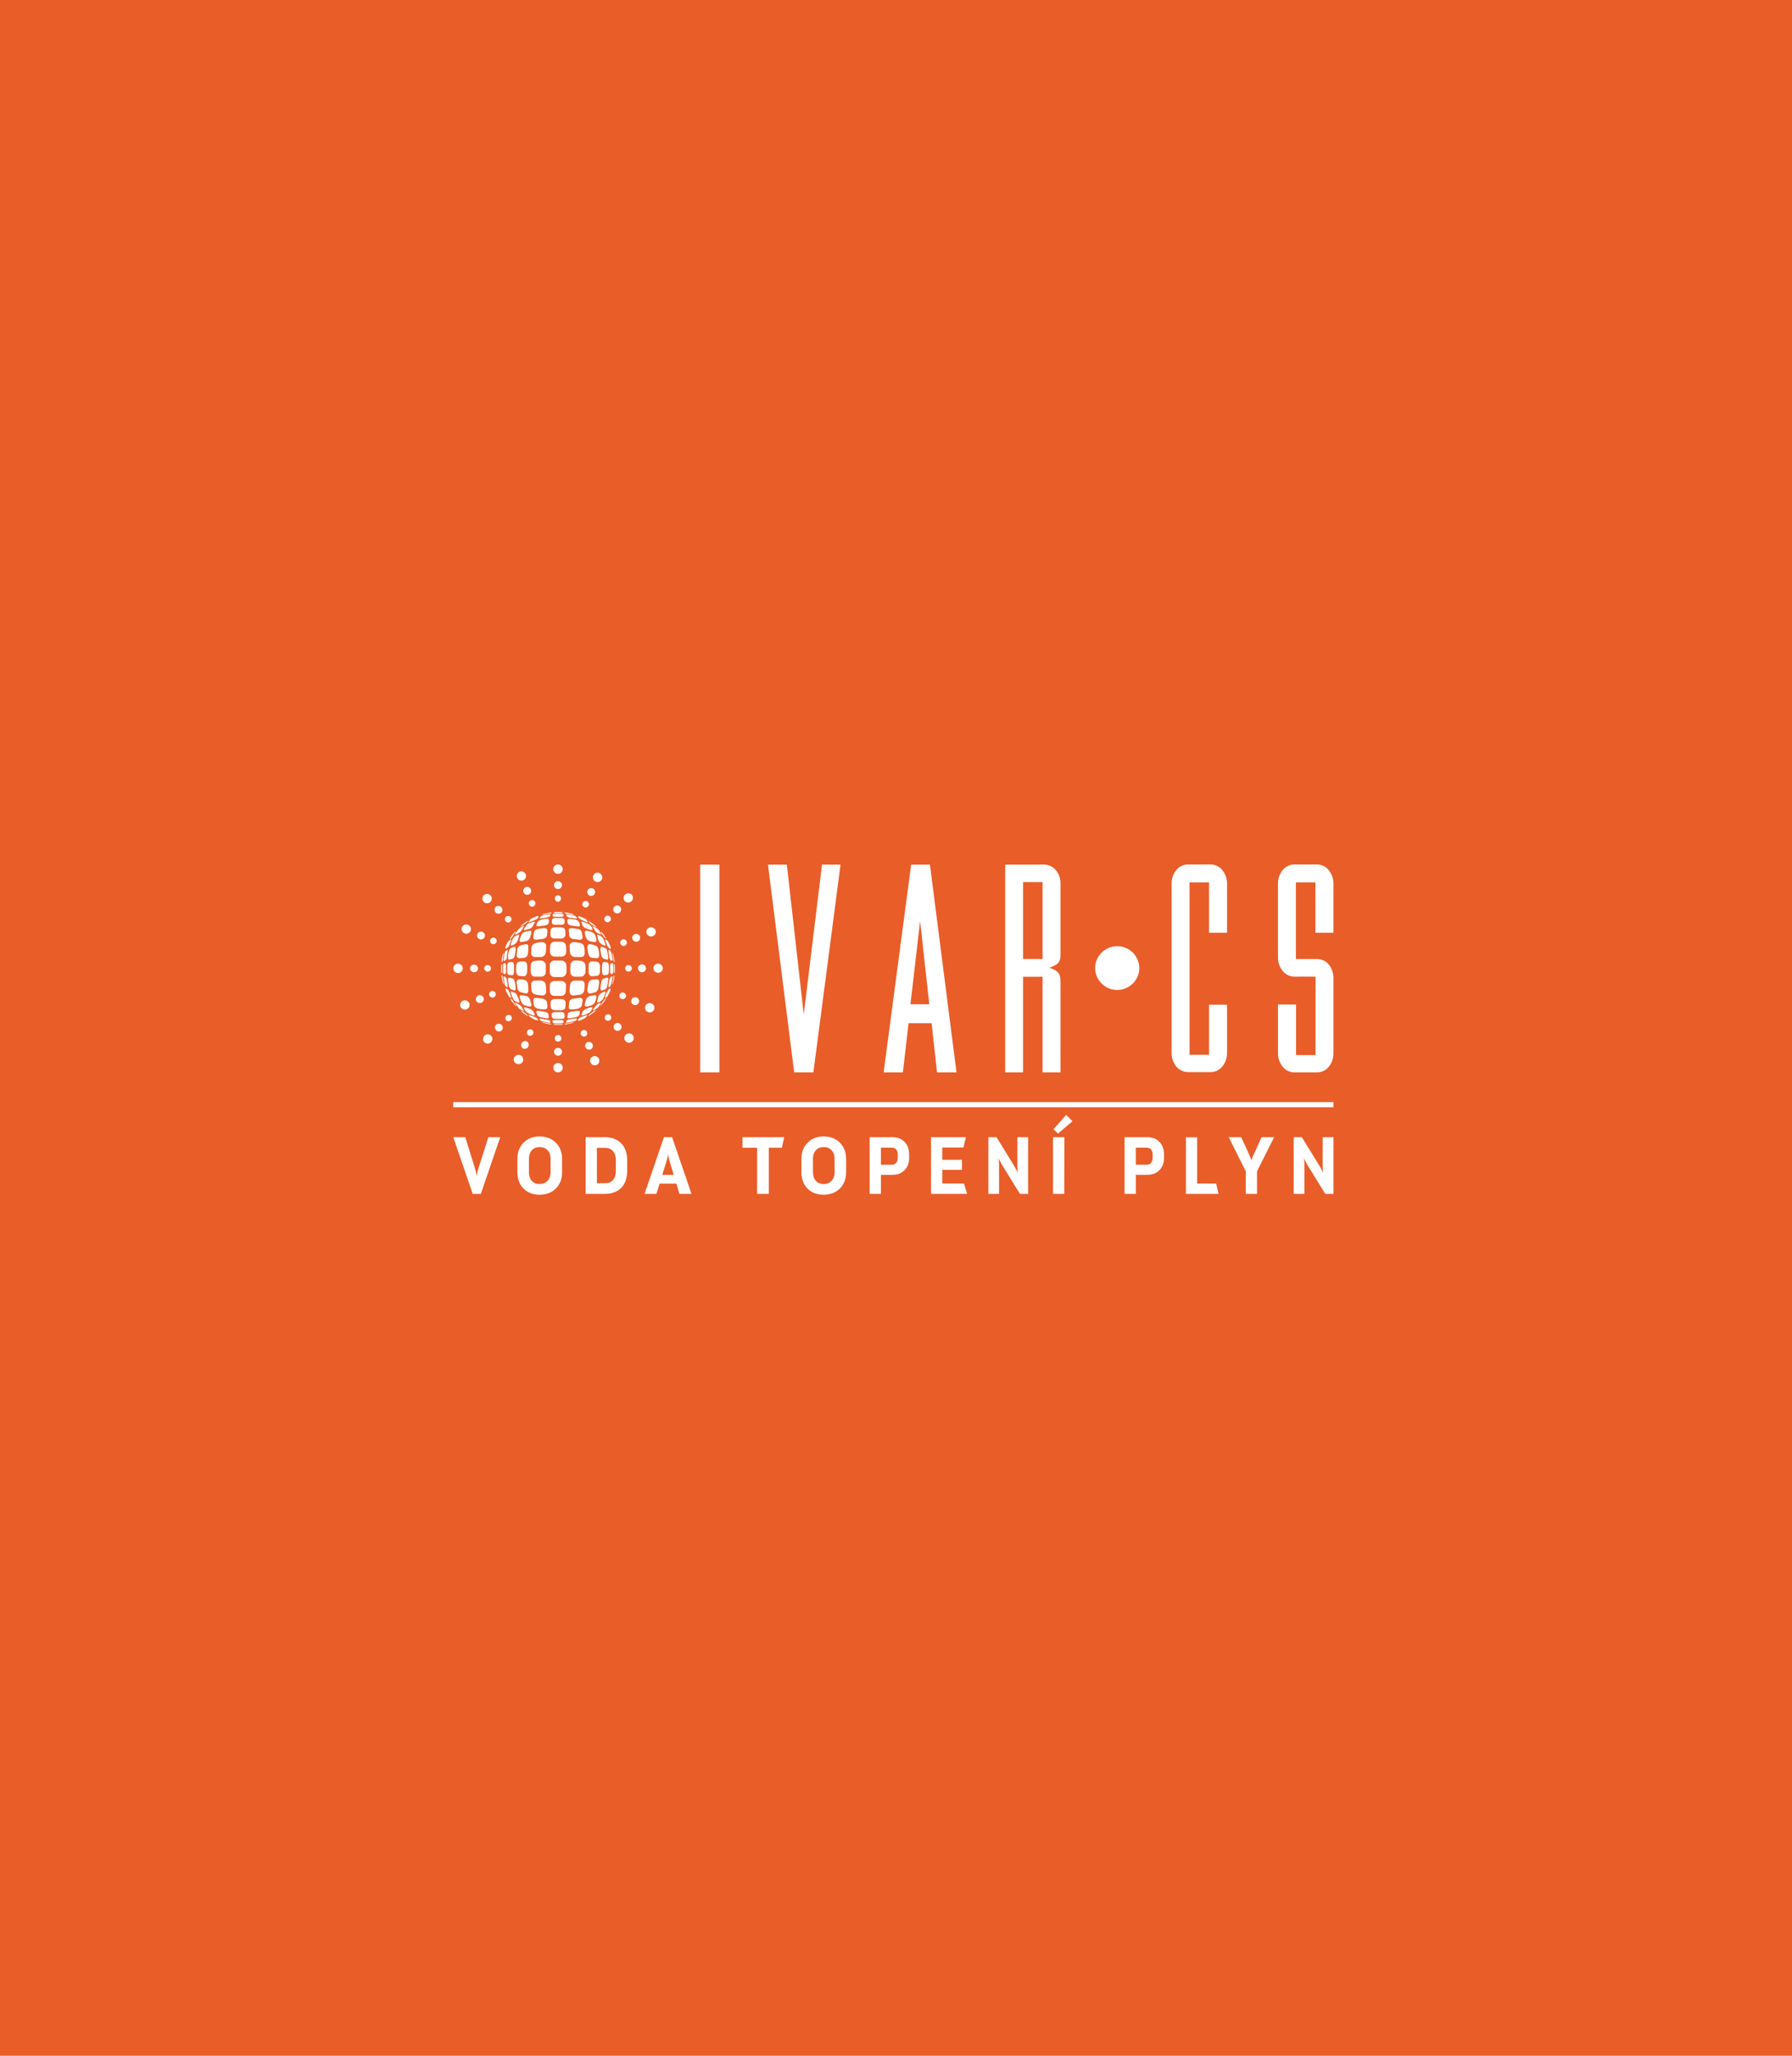 <svg width="340" height="390" viewBox="0 0 340 390" fill="none" xmlns="http://www.w3.org/2000/svg">
<rect width="340" height="390" fill="#E95D29"/>
<g clip-path="url(#clip0_3767_1222)">
<path fill-rule="evenodd" clip-rule="evenodd" d="M102.893 193.973C102.861 193.932 103.19 193.976 103.269 193.992C103.502 194.039 103.73 194.086 104.041 194.135C104.193 194.163 104.417 194.196 104.577 194.278C104.761 194.371 104.444 194.346 104.305 194.318C104.067 194.272 103.814 194.232 103.581 194.186C103.43 194.153 103.275 194.127 103.044 194.049C103.044 194.049 102.947 194.049 102.893 193.973ZM105.035 194.293C105.047 194.248 105.411 194.276 105.497 194.277C105.729 194.283 106.237 194.294 106.347 194.286C106.498 194.279 106.649 194.276 106.8 194.278C106.876 194.281 106.781 194.371 106.755 194.382C106.669 194.42 106.357 194.422 106.281 194.422C105.996 194.422 105.803 194.428 105.574 194.428C105.42 194.428 105.216 194.445 105.064 194.367C105.064 194.367 105.024 194.33 105.035 194.293ZM107.795 194.127C108.036 194.094 108.254 194.037 108.562 193.972C108.703 193.946 108.896 193.932 108.868 193.984C108.868 193.984 108.803 194.025 108.716 194.05C108.309 194.161 107.897 194.25 107.48 194.318C107.405 194.331 107.068 194.382 107.101 194.28C107.132 194.192 107.454 194.171 107.795 194.127ZM98.895 191.813C98.862 191.691 99.085 191.849 99.136 191.876C99.288 191.952 99.226 191.904 99.368 191.999C99.587 192.146 99.748 192.276 99.904 192.426C100.027 192.547 100.052 192.563 100.131 192.634C100.236 192.73 100.129 192.798 100.068 192.753C99.894 192.623 99.74 192.547 99.603 192.445C99.43 192.319 99.262 192.186 99.1 192.047C98.962 191.929 98.922 191.912 98.896 191.812M100.287 192.608C100.157 192.437 100.414 192.559 100.517 192.591C100.744 192.664 100.979 192.753 101.278 192.851C101.44 192.905 101.743 193.061 101.896 193.213C101.972 193.29 102.066 193.414 102.126 193.519C102.179 193.61 101.876 193.549 101.802 193.531C101.567 193.471 101.337 193.414 101.131 193.29C100.94 193.175 100.755 193.051 100.576 192.917C100.44 192.816 100.39 192.743 100.287 192.608ZM102.356 193.366C102.273 193.207 102.648 193.235 102.722 193.249C103.031 193.308 103.346 193.371 103.658 193.442C103.881 193.494 104.294 193.509 104.348 193.67C104.373 193.741 104.425 193.898 104.425 193.973C104.425 194.128 104.045 194.026 103.97 194.011C103.661 193.949 103.433 193.888 103.128 193.811C102.962 193.771 102.651 193.712 102.529 193.593C102.385 193.451 102.406 193.463 102.357 193.367M104.808 193.746C104.768 193.522 105.267 193.522 105.42 193.519C105.758 193.507 106.058 193.516 106.417 193.519C106.493 193.519 106.92 193.522 106.954 193.747C106.963 193.821 106.978 193.851 106.885 193.994C106.793 194.135 106.522 194.135 106.349 194.144C106.048 194.16 105.733 194.148 105.507 194.144C105.337 194.141 104.976 194.144 104.895 193.994C104.816 193.853 104.826 193.851 104.808 193.746ZM107.498 193.64C107.612 193.414 107.954 193.421 108.103 193.386C108.414 193.314 108.721 193.293 109.021 193.252C109.097 193.242 109.405 193.177 109.443 193.308C109.473 193.412 109.479 193.374 109.374 193.509C109.246 193.679 108.89 193.735 108.658 193.803C108.381 193.876 108.098 193.933 107.815 193.973C107.531 194.012 107.359 194.089 107.412 193.924C107.438 193.854 107.45 193.738 107.498 193.64ZM109.865 193.187C110.018 193.035 110.305 192.928 110.536 192.854C110.765 192.777 110.893 192.733 111.196 192.626C111.297 192.591 111.53 192.489 111.426 192.626C111.297 192.798 111.308 192.825 111.244 192.911C111.12 193.082 110.896 193.207 110.65 193.329C110.434 193.435 110.208 193.557 109.979 193.632C109.979 193.632 109.652 193.632 109.633 193.519C109.617 193.413 109.789 193.261 109.865 193.187ZM111.857 192.453C112.023 192.288 112.202 192.136 112.393 191.999C112.592 191.861 112.776 191.772 112.93 191.695C113.082 191.621 113.16 191.621 113.082 191.695C112.955 191.824 112.818 191.942 112.671 192.047C112.368 192.273 112.098 192.484 111.779 192.691C111.715 192.736 111.551 192.768 111.627 192.691C111.704 192.618 111.779 192.531 111.857 192.453ZM96.889 189.638C96.83 189.551 96.763 189.467 96.873 189.506C97.044 189.565 97.009 189.543 97.146 189.646C97.319 189.775 97.403 190.048 97.529 190.253C97.64 190.437 97.747 190.564 97.912 190.783C97.978 190.87 97.956 190.981 97.835 190.861C97.714 190.74 97.639 190.612 97.529 190.482C97.382 190.308 97.276 190.197 97.146 190.025C97.042 189.891 96.985 189.78 96.89 189.639M97.791 190.399C97.707 190.273 97.675 190.113 97.912 190.253C98.058 190.342 98.301 190.469 98.447 190.558C98.684 190.698 98.908 190.861 99.061 191.162C99.137 191.315 99.232 191.433 99.373 191.668C99.462 191.813 99.316 191.792 99.22 191.744C99.003 191.635 98.809 191.59 98.601 191.47C98.416 191.356 98.342 191.098 98.169 190.885C98.034 190.719 97.917 190.585 97.793 190.399M99.444 191.315C99.315 191.075 99.512 191.035 99.673 191.09C99.973 191.187 100.196 191.272 100.517 191.391C100.812 191.502 101.039 191.656 101.206 191.922C101.299 192.074 101.372 192.294 101.436 192.453C101.539 192.709 101.231 192.644 101.131 192.609C100.836 192.501 100.611 192.424 100.364 192.303C100.147 192.197 99.889 192.044 99.751 191.849C99.622 191.664 99.52 191.46 99.444 191.315ZM101.743 191.999C101.671 191.772 102.033 191.748 102.203 191.772C102.582 191.825 102.955 191.889 103.275 191.941C103.579 191.988 103.941 192.082 104.041 192.381C104.096 192.54 104.101 192.762 104.117 192.988C104.134 193.224 103.739 193.201 103.587 193.174C103.274 193.125 102.963 193.06 102.661 192.988C102.439 192.934 102.076 192.825 101.972 192.608C101.882 192.41 101.805 192.207 101.743 191.999ZM104.655 192.453C104.655 192.151 105.019 191.994 105.344 191.999C105.731 192.003 106.114 192.009 106.493 192.009C106.736 192.009 107.081 192.127 107.107 192.453C107.118 192.609 107.131 192.836 107.107 192.988C107.054 193.297 106.645 193.284 106.417 193.289C106.03 193.299 105.731 193.308 105.344 193.289C105.192 193.284 104.831 193.284 104.731 192.988C104.679 192.815 104.654 192.634 104.655 192.453ZM107.719 192.38C107.772 192.07 108.184 191.977 108.484 191.922C108.873 191.854 109.179 191.802 109.556 191.772C109.728 191.76 110.057 191.763 110.018 191.999C109.98 192.223 109.951 192.462 109.865 192.608C109.723 192.844 109.399 192.937 109.174 192.988C108.795 193.073 108.491 193.106 108.18 193.157C108.028 193.183 107.643 193.213 107.643 192.988C107.643 192.76 107.694 192.527 107.719 192.38ZM110.554 191.922C110.707 191.621 111.022 191.486 111.244 191.392C111.56 191.258 111.857 191.163 112.086 191.091C112.318 191.013 112.483 191.092 112.393 191.315C112.33 191.475 112.174 191.703 112.086 191.849C111.945 192.083 111.697 192.207 111.473 192.303C111.16 192.437 110.931 192.519 110.708 192.608C110.548 192.67 110.234 192.679 110.323 192.452C110.387 192.297 110.477 192.074 110.554 191.922ZM112.776 191.162C112.943 190.927 113.127 190.695 113.312 190.558C113.507 190.413 113.703 190.357 113.926 190.253C114.122 190.161 113.987 190.273 113.924 190.434C113.798 190.744 113.368 191.268 113.119 191.389C112.968 191.466 112.827 191.568 112.674 191.64C112.521 191.718 112.408 191.75 112.521 191.567C112.644 191.36 112.653 191.342 112.776 191.162ZM114.232 190.253C114.375 190.018 114.553 189.813 114.704 189.616C114.777 189.52 114.788 189.444 114.943 189.371C115.042 189.328 115.017 189.41 114.984 189.478C114.826 189.791 114.183 190.588 113.926 190.861C113.809 190.985 113.968 190.674 114.036 190.56C114.159 190.353 114.144 190.399 114.232 190.253ZM95.924 187.824C95.877 187.727 95.886 187.466 96.038 187.542C96.133 187.589 96.243 187.66 96.324 187.731C96.511 187.892 96.62 188.126 96.698 188.354C96.773 188.582 96.882 188.883 96.94 189.114C96.959 189.188 97.057 189.438 96.914 189.343C96.798 189.265 96.688 189.179 96.585 189.084C96.438 188.943 96.04 188.058 95.924 187.824ZM96.955 188.506C96.911 188.361 96.833 188.064 97.069 188.126C97.309 188.192 97.463 188.248 97.68 188.354C97.927 188.476 98.12 188.817 98.217 189.04C98.35 189.334 98.437 189.616 98.523 189.874C98.595 190.09 98.515 190.277 98.293 190.179C98.076 190.078 97.884 190.003 97.68 189.874C97.498 189.758 97.348 189.476 97.25 189.248C97.155 189.028 97.024 188.743 96.954 188.505M98.601 189.192C98.556 188.966 98.67 188.773 98.983 188.812C99.287 188.847 99.597 188.885 99.904 188.962C100.209 189.039 100.48 189.351 100.594 189.721C100.684 190.022 100.76 190.321 100.823 190.633C100.871 190.867 100.672 190.994 100.362 190.938C100.075 190.885 99.793 190.809 99.519 190.71C99.199 190.591 99.032 190.312 98.907 190.024C98.797 189.775 98.663 189.499 98.601 189.192ZM111.167 189.721C111.251 189.345 111.554 189.057 111.932 188.963C112.21 188.894 112.492 188.844 112.775 188.812C113.089 188.773 113.225 188.959 113.159 189.192C113.072 189.491 113.024 189.805 112.929 190.025C112.796 190.332 112.549 190.577 112.239 190.709C112.028 190.805 111.715 190.852 111.395 190.938C111.162 191.001 110.905 190.858 110.935 190.632C110.982 190.324 111.098 190.027 111.167 189.721ZM113.543 189.039C113.609 188.808 113.848 188.506 114.155 188.355C114.308 188.277 114.53 188.189 114.691 188.126C114.956 188.028 114.863 188.357 114.819 188.503C114.74 188.762 114.646 189.017 114.538 189.266C114.436 189.502 114.278 189.711 114.078 189.874C113.914 189.998 113.734 190.1 113.543 190.179C113.317 190.265 113.258 190.107 113.312 189.874C113.369 189.63 113.455 189.338 113.543 189.039ZM115.073 188.355C115.178 188.138 115.304 187.899 115.457 187.746C115.532 187.673 115.658 187.533 115.763 187.518C115.846 187.508 115.84 187.759 115.821 187.833C115.771 188.043 115.689 188.245 115.578 188.432C115.454 188.637 115.37 188.83 115.246 189.039C115.191 189.131 114.963 189.266 114.869 189.276C114.75 189.295 114.814 189.096 114.839 189.025C114.926 188.755 114.972 188.569 115.073 188.355ZM95.209 185.394C95.174 185.246 95.076 184.862 95.23 185.015C95.23 185.015 95.268 184.987 95.305 185.088C95.344 185.194 95.387 185.436 95.419 185.601C95.465 185.825 95.527 186.142 95.554 186.37C95.566 186.476 95.666 186.737 95.611 186.686C95.558 186.632 95.497 186.635 95.459 186.533C95.362 186.288 95.276 185.664 95.21 185.394M95.593 185.697C95.581 185.622 95.469 185.188 95.631 185.24C95.704 185.266 95.771 185.287 95.842 185.318C96.077 185.424 96.113 185.777 96.149 185.925C96.22 186.224 96.25 186.53 96.301 186.835C96.315 186.91 96.379 187.367 96.225 187.292C96.117 187.243 96.02 187.175 95.937 187.09C95.785 186.94 95.745 186.682 95.707 186.455C95.668 186.22 95.632 185.925 95.593 185.697ZM96.38 186.003C96.344 185.759 96.382 185.424 96.609 185.469C96.777 185.504 96.987 185.56 97.22 185.623C97.525 185.703 97.64 186.068 97.681 186.305C97.748 186.682 97.809 187.049 97.833 187.367C97.852 187.596 97.828 187.999 97.529 187.898C97.345 187.832 97.166 187.757 96.991 187.672C96.685 187.522 96.594 187.216 96.549 186.978C96.493 186.67 96.421 186.305 96.379 186.003M114.078 186.304C114.118 186.068 114.317 185.732 114.614 185.623C114.788 185.557 114.968 185.505 115.151 185.469C115.453 185.421 115.4 185.833 115.381 186.003C115.342 186.376 115.292 186.679 115.227 186.987C115.18 187.212 115.091 187.549 114.845 187.673C114.647 187.767 114.441 187.842 114.232 187.899C113.952 187.984 113.899 187.595 113.925 187.367C113.959 187.057 114.015 186.682 114.078 186.305M115.61 185.925C115.637 185.757 115.781 185.4 115.917 185.318C115.988 185.268 116.071 185.238 116.158 185.231C116.267 185.234 116.172 185.583 116.159 185.658C116.115 185.896 116.058 186.213 116.006 186.436C115.952 186.67 115.933 186.887 115.806 187.073C115.758 187.145 115.707 187.245 115.61 187.293C115.393 187.399 115.462 186.913 115.473 186.835C115.51 186.525 115.566 186.231 115.61 185.925ZM116.362 185.612C116.391 185.463 116.414 185.2 116.505 185.071C116.619 184.908 116.571 185.265 116.546 185.394C116.52 185.524 116.357 186.688 116.207 186.675C116.147 186.67 116.155 186.605 116.207 186.37C116.262 186.135 116.314 185.845 116.362 185.613M95.076 183.42C95.076 183.268 95.104 183.062 95.152 182.965C95.187 182.896 95.23 182.889 95.23 182.889C95.315 182.955 95.268 183.258 95.268 183.335C95.268 183.639 95.268 183.866 95.277 184.169C95.279 184.245 95.305 184.636 95.23 184.636L95.152 184.558C95.076 184.483 95.076 184.256 95.076 184.103V183.42ZM95.449 183.335C95.449 183.183 95.401 182.828 95.564 182.775C95.637 182.75 95.731 182.707 95.842 182.736C96.007 182.782 95.994 183.116 95.994 183.268V184.255C95.994 184.329 95.993 184.814 95.843 184.786C95.689 184.758 95.608 184.789 95.535 184.709C95.448 184.613 95.45 184.321 95.45 184.169L95.449 183.335ZM96.225 183.268C96.233 183.04 96.292 182.624 96.531 182.585C96.758 182.547 96.914 182.508 97.145 182.508C97.451 182.508 97.515 182.965 97.529 183.192C97.548 183.573 97.555 183.951 97.529 184.329C97.51 184.557 97.448 185.056 97.145 185.016C96.906 184.978 96.758 184.976 96.531 184.937C96.293 184.899 96.233 184.483 96.225 184.256C96.214 183.927 96.214 183.597 96.225 183.268ZM114.232 183.192C114.236 182.965 114.308 182.508 114.614 182.508C114.845 182.508 115.081 182.543 115.227 182.585C115.459 182.651 115.518 183.04 115.533 183.268C115.553 183.577 115.55 183.944 115.533 184.255C115.521 184.483 115.461 184.876 115.227 184.937C115.026 184.986 114.82 185.012 114.614 185.015C114.31 185.019 114.247 184.558 114.232 184.328C114.207 183.94 114.221 183.573 114.232 183.192ZM115.763 183.268C115.763 183.116 115.758 182.779 115.994 182.736C116.069 182.718 116.148 182.718 116.224 182.736C116.385 182.789 116.366 183.192 116.378 183.345C116.394 183.575 116.398 183.861 116.378 184.179C116.366 184.329 116.353 184.629 116.223 184.709C116.121 184.774 116.071 184.786 115.995 184.786C115.764 184.786 115.784 184.321 115.784 184.246C115.784 183.94 115.763 183.573 115.763 183.268ZM116.53 183.345V182.889C116.663 182.832 116.683 183.327 116.683 183.42V184.103C116.683 184.204 116.644 184.784 116.53 184.636C116.53 184.636 116.527 184.256 116.53 184.179C116.54 183.875 116.535 183.648 116.53 183.345ZM95.305 181.446C95.339 181.279 95.363 181.132 95.459 180.99C95.519 180.9 95.535 180.838 95.613 180.762C95.613 180.762 95.562 181.038 95.535 181.142C95.48 181.363 95.465 181.679 95.42 181.901C95.387 182.068 95.403 182.29 95.305 182.433C95.263 182.496 95.229 182.508 95.229 182.508C95.076 182.585 95.18 182.28 95.191 182.128C95.21 181.883 95.261 181.67 95.305 181.445M95.689 181.065C95.727 180.841 95.765 180.609 95.919 180.458C95.995 180.383 96.071 180.307 96.225 180.23C96.379 180.154 96.292 180.535 96.282 180.61C96.24 180.918 96.198 181.197 96.177 181.513C96.163 181.72 96.161 181.991 95.89 182.185C95.809 182.235 95.722 182.273 95.631 182.299C95.469 182.354 95.562 181.9 95.574 181.825C95.612 181.597 95.649 181.303 95.689 181.065ZM96.531 180.534C96.598 180.304 96.685 180.003 96.991 179.852C97.145 179.775 97.365 179.677 97.529 179.624C97.828 179.526 97.854 179.928 97.834 180.155C97.81 180.456 97.746 180.832 97.68 181.218C97.64 181.456 97.524 181.816 97.22 181.901C97.019 181.96 96.814 182.011 96.608 182.054C96.382 182.098 96.39 181.597 96.398 181.445C96.404 181.138 96.45 180.832 96.531 180.534ZM113.924 180.155C113.91 179.927 113.966 179.518 114.232 179.623C114.456 179.712 114.627 179.745 114.845 179.851C115.091 179.973 115.179 180.311 115.227 180.534C115.292 180.835 115.33 181.145 115.381 181.446C115.409 181.613 115.453 182.103 115.151 182.054C114.982 182.026 114.777 181.956 114.614 181.901C114.315 181.804 114.126 181.453 114.078 181.218C114.003 180.867 113.951 180.512 113.924 180.155ZM115.457 180.61C115.446 180.535 115.393 180.124 115.61 180.23C115.707 180.278 115.801 180.326 115.855 180.419C115.945 180.569 115.976 180.779 116.038 181.032C116.094 181.266 116.131 181.587 116.19 181.821C116.207 181.894 116.263 182.262 116.154 182.257C116.073 182.251 115.993 182.233 115.917 182.206C115.755 182.152 115.661 181.757 115.61 181.522C115.547 181.216 115.504 180.918 115.457 180.61ZM116.223 181.142C116.21 181.068 116.163 180.747 116.214 180.752C116.261 180.757 116.29 180.903 116.315 180.975C116.368 181.137 116.409 181.297 116.438 181.445C116.486 181.679 116.519 181.894 116.567 182.128C116.597 182.278 116.657 182.575 116.561 182.523C116.451 182.467 116.384 182.075 116.355 181.893C116.317 181.647 116.255 181.329 116.224 181.142M96.216 178.93C96.298 178.749 96.422 178.589 96.58 178.465C96.688 178.383 96.798 178.309 96.886 178.246C97.039 178.143 96.962 178.392 96.941 178.465C96.869 178.702 96.787 178.937 96.695 179.168C96.608 179.388 96.479 179.616 96.302 179.775C96.222 179.849 96.114 179.887 96.025 179.947C95.882 180.041 95.856 179.711 95.9 179.614C96 179.392 96.118 179.145 96.216 178.929M97.22 178.257C97.306 178.031 97.499 177.766 97.681 177.649C97.871 177.523 98.076 177.421 98.293 177.346C98.554 177.256 98.543 177.428 98.496 177.573C98.386 177.895 98.311 178.178 98.216 178.409C98.097 178.698 97.891 178.973 97.681 179.092C97.479 179.206 97.297 179.319 97.069 179.396C96.839 179.471 96.927 179.087 96.954 179.016C97.061 178.709 97.135 178.484 97.22 178.257ZM98.906 177.422C99.001 177.201 99.205 176.894 99.512 176.814C99.835 176.73 100.134 176.619 100.363 176.586C100.676 176.542 100.881 176.583 100.823 176.89C100.764 177.194 100.679 177.497 100.593 177.802C100.507 178.102 100.235 178.44 99.903 178.524C99.605 178.596 99.291 178.665 98.983 178.712C98.671 178.76 98.569 178.558 98.601 178.333C98.645 178.023 98.771 177.734 98.906 177.422ZM110.936 176.89C110.898 176.589 111.155 176.553 111.396 176.586C111.7 176.629 112.006 176.718 112.239 176.814C112.531 176.935 112.819 177.171 112.93 177.422C113.053 177.709 113.107 178.024 113.159 178.257C113.226 178.558 113.088 178.759 112.775 178.713C112.469 178.667 112.23 178.634 111.932 178.561C111.53 178.462 111.279 178.093 111.167 177.802C111.053 177.508 110.976 177.202 110.936 176.89ZM113.312 177.574C113.271 177.409 113.284 177.245 113.543 177.346C113.689 177.403 113.909 177.515 114.078 177.649C114.294 177.82 114.429 178.042 114.538 178.257C114.661 178.501 114.733 178.721 114.828 179.016C114.863 179.119 114.916 179.486 114.691 179.396C114.499 179.318 114.314 179.223 114.139 179.112C113.871 178.928 113.628 178.709 113.542 178.409C113.46 178.132 113.383 177.854 113.312 177.574ZM114.859 178.478C114.839 178.404 114.716 178.202 114.894 178.256C115.059 178.305 115.182 178.357 115.252 178.44C115.459 178.685 115.715 179.343 115.863 179.661C115.887 179.713 115.915 180.037 115.764 180.003C115.658 179.98 115.525 179.858 115.457 179.775C115.313 179.589 115.198 179.383 115.117 179.162C115.005 178.861 114.928 178.718 114.859 178.478ZM97.121 177.468C97.218 177.327 97.397 177.114 97.521 176.95C97.574 176.876 97.641 176.826 97.708 176.75C97.822 176.624 97.841 176.796 97.764 176.872C97.61 177.024 97.641 177.085 97.53 177.269C97.403 177.475 97.273 177.629 97.146 177.802C97.021 177.97 96.995 178.062 96.824 178.128C96.772 178.147 96.698 178.106 96.716 178.074C96.735 178.041 96.761 177.99 96.782 177.958C96.915 177.759 97.025 177.605 97.121 177.467M98.142 176.586C98.314 176.372 98.46 176.198 98.63 176.064C98.846 175.893 98.983 175.827 99.137 175.751C99.292 175.675 99.442 175.674 99.368 175.826C99.289 175.988 99.15 176.213 99.061 176.358C98.919 176.593 98.694 176.844 98.447 176.966C98.231 177.073 98.097 177.159 97.912 177.269C97.704 177.392 97.723 177.185 97.757 177.117C97.881 176.873 98.006 176.753 98.142 176.586ZM99.778 175.694C99.923 175.486 100.167 175.207 100.316 175.163C100.501 175.107 100.973 174.957 101.13 174.915C101.234 174.888 101.597 174.747 101.475 174.991C101.367 175.206 101.279 175.367 101.149 175.589C100.991 175.861 100.866 176.078 100.556 176.168C100.252 176.258 99.973 176.335 99.674 176.435C99.513 176.489 99.314 176.448 99.444 176.206C99.562 175.99 99.674 175.846 99.778 175.694ZM102.011 174.907C102.137 174.702 102.458 174.545 102.691 174.48C102.993 174.393 103.317 174.35 103.62 174.3C103.77 174.273 104.166 174.287 104.157 174.526C104.147 174.741 104.145 174.904 104.079 175.133C103.993 175.434 103.617 175.553 103.313 175.589C103 175.63 102.616 175.693 102.241 175.742C102.07 175.766 101.681 175.735 101.781 175.438C101.836 175.276 101.919 175.055 102.011 174.907ZM104.769 174.45C104.846 174.222 105.177 174.151 105.328 174.151H106.401C106.631 174.151 107.065 174.223 107.106 174.46C107.144 174.686 107.13 174.915 107.12 175.067C107.101 175.366 106.737 175.448 106.507 175.448H105.359C105.128 175.448 104.706 175.362 104.706 175.058C104.706 174.907 104.692 174.679 104.768 174.45M107.642 174.537C107.642 174.308 108.026 174.289 108.179 174.308C108.489 174.35 108.795 174.397 109.173 174.46C109.412 174.499 109.707 174.691 109.864 174.915C109.962 175.056 109.992 175.298 110.017 175.448C110.07 175.757 109.797 175.785 109.556 175.751C109.178 175.698 108.872 175.642 108.484 175.6C108.18 175.566 107.79 175.449 107.719 175.143C107.667 174.945 107.641 174.742 107.642 174.537ZM110.323 174.991C110.247 174.765 110.547 174.853 110.707 174.915C110.93 175.005 111.226 175.081 111.443 175.189C111.69 175.311 111.936 175.443 112.085 175.6C112.237 175.758 112.317 175.979 112.393 176.206C112.469 176.435 112.317 176.511 112.085 176.435C111.856 176.359 111.537 176.237 111.243 176.132C111.015 176.049 110.688 175.912 110.552 175.6C110.466 175.4 110.39 175.197 110.323 174.991ZM112.469 175.827C112.339 175.656 112.469 175.675 112.622 175.751C112.775 175.826 112.989 175.92 113.159 176.055C113.374 176.226 113.552 176.352 113.694 176.586C113.784 176.733 113.893 176.904 114.001 177.117C114.05 177.213 114.081 177.338 113.925 177.269C113.683 177.164 113.528 177.073 113.311 176.966C113.064 176.844 112.916 176.593 112.775 176.358C112.688 176.213 112.571 175.963 112.469 175.827ZM114.056 176.963C114.007 176.869 113.953 176.639 114.071 176.762C114.158 176.853 114.159 176.844 114.263 176.982C114.358 177.11 114.538 177.336 114.64 177.473C114.77 177.644 114.851 177.775 114.972 177.954C115.015 178.015 114.989 178.117 114.906 178.045C114.667 177.836 114.426 177.516 114.232 177.269C114.148 177.164 114.13 177.104 114.056 176.963ZM99.06 175.448C99.276 175.277 99.786 174.844 100.047 174.745C100.117 174.718 100.363 174.612 100.209 174.764L99.903 175.067C99.75 175.22 99.565 175.321 99.368 175.448C98.957 175.706 98.307 176.045 99.06 175.448ZM100.669 174.364C100.806 174.263 101.073 174.161 101.225 174.081C101.449 173.962 101.707 173.865 101.943 173.768C102.041 173.726 102.235 173.841 102.163 173.993C102.105 174.108 102.027 174.212 101.933 174.3C101.783 174.453 101.435 174.536 101.281 174.612C100.976 174.763 100.732 174.808 100.516 174.915C100.418 174.964 100.156 175.088 100.286 174.915C100.389 174.78 100.495 174.493 100.669 174.364ZM102.622 173.843C102.717 173.726 103.009 173.657 103.159 173.627C103.47 173.561 103.71 173.503 104.002 173.464C104.078 173.453 104.462 173.387 104.462 173.539C104.459 173.621 104.432 173.7 104.385 173.768C104.255 173.97 103.92 174.028 103.695 174.071C103.395 174.127 103.099 174.175 102.777 174.223C102.7 174.234 102.298 174.289 102.394 174.148C102.452 174.057 102.556 173.928 102.622 173.843ZM104.883 173.474C104.937 173.312 105.344 173.341 105.496 173.341H106.339C106.492 173.341 106.781 173.332 106.875 173.474C106.936 173.563 106.953 173.7 106.953 173.776C106.953 173.929 106.492 173.927 106.416 173.929C106.04 173.936 105.733 173.936 105.419 173.929C105.266 173.925 104.831 173.911 104.845 173.768C104.853 173.662 104.86 173.545 104.883 173.474ZM107.411 173.549C107.358 173.389 107.79 173.503 107.79 173.503C108.096 173.549 108.395 173.615 108.633 173.656C108.859 173.694 109.098 173.702 109.25 173.852C109.327 173.929 109.421 174.068 109.482 174.157C109.576 174.298 109.097 174.243 109.02 174.232C108.711 174.192 108.413 174.132 108.102 174.081C107.95 174.056 107.596 173.992 107.489 173.776C107.441 173.68 107.437 173.622 107.411 173.55M109.633 174.006C109.514 173.883 109.978 173.822 110.046 173.855C110.38 174.014 111.001 174.241 111.248 174.45C111.377 174.561 111.385 174.699 111.469 174.886C111.539 175.04 111.324 174.935 111.224 174.896C110.929 174.78 110.8 174.734 110.553 174.612C110.336 174.506 110.107 174.396 109.976 174.289C109.828 174.167 109.754 174.126 109.633 174.006ZM111.604 174.79C111.5 174.665 111.631 174.739 111.703 174.765C111.865 174.817 112.092 174.976 112.228 175.078L112.713 175.437C112.851 175.539 112.961 175.631 113.082 175.751C113.202 175.871 113.098 175.883 113.006 175.826C112.768 175.682 112.615 175.598 112.43 175.488C112.221 175.365 112.003 175.224 111.856 175.067C111.734 174.937 111.715 174.919 111.604 174.79ZM103.082 173.389C103.489 173.302 103.898 173.22 104.306 173.142C104.567 173.102 104.706 173.065 104.635 173.212C104.589 173.308 104.248 173.307 104.078 173.328C103.774 173.363 103.53 173.431 103.295 173.483C103.216 173.499 102.971 173.568 102.93 173.539C102.858 173.49 103.015 173.412 103.081 173.387M105.036 173.093C105.188 173.019 105.406 173.027 105.573 173.017C105.798 173.006 106.04 173.01 106.263 173.017C106.371 173.021 106.645 173.017 106.723 173.093L106.799 173.17C106.799 173.245 106.339 173.236 106.339 173.236H105.496C105.42 173.236 105.081 173.269 105.036 173.17C105.034 173.163 105.023 173.099 105.036 173.093ZM107.105 173.17C106.984 173.05 107.422 173.129 107.498 173.129C107.539 173.129 108.681 173.375 108.715 173.398C108.805 173.456 108.814 173.495 108.867 173.549C108.923 173.602 108.642 173.554 108.567 173.539C108.257 173.477 108.019 173.442 107.794 173.398C107.626 173.364 107.304 173.365 107.181 173.245L107.105 173.17ZM101.322 176.837C101.408 176.457 101.785 176.261 102.09 176.228C102.478 176.185 102.859 176.113 103.164 176.075C103.479 176.036 103.855 176.151 103.855 176.531C103.855 176.836 103.812 177.143 103.778 177.443C103.735 177.829 103.316 178.091 102.933 178.129C102.545 178.168 102.171 178.234 101.706 178.279C101.633 178.287 101.56 178.278 101.491 178.254C101.423 178.23 101.36 178.191 101.309 178.14C101.258 178.089 101.218 178.027 101.194 177.959C101.17 177.891 101.161 177.819 101.169 177.747C101.206 177.446 101.253 177.142 101.322 176.835M104.469 176.455C104.512 176.07 104.93 175.923 105.237 175.923H106.464C106.771 175.923 107.188 176.07 107.231 176.455C107.265 176.758 107.271 177.064 107.271 177.368C107.271 177.824 106.81 178.053 106.504 178.053H105.198C104.816 178.053 104.432 177.824 104.432 177.368C104.432 177.064 104.435 176.757 104.469 176.455ZM107.923 176.455C107.888 176.144 108.222 176.041 108.537 176.075C108.919 176.118 109.297 176.188 109.612 176.228C109.915 176.265 110.295 176.457 110.38 176.836C110.447 177.142 110.494 177.445 110.532 177.748L110.535 177.804C110.534 177.871 110.52 177.938 110.492 178C110.463 178.061 110.423 178.117 110.372 178.162C110.321 178.207 110.261 178.241 110.196 178.261C110.131 178.282 110.062 178.289 109.994 178.281C109.607 178.239 109.157 178.168 108.767 178.129C108.385 178.091 108.042 177.822 108 177.444C107.965 177.133 107.967 176.835 107.923 176.455ZM111.453 179.726C111.453 179.423 111.609 179.033 111.991 179.118C112.301 179.186 112.589 179.226 112.912 179.347C113.208 179.456 113.456 179.724 113.527 180.031C113.611 180.408 113.678 180.791 113.678 181.17C113.678 181.398 113.602 181.779 113.218 181.779C112.911 181.779 112.603 181.737 112.298 181.704C111.909 181.661 111.681 181.236 111.607 180.867C111.531 180.486 111.453 180.105 111.453 179.726ZM108.077 179.423C108.077 179.041 108.461 178.738 108.845 178.738C109.227 178.738 109.682 178.851 110.073 178.889C110.454 178.926 110.763 179.27 110.839 179.65C110.915 180.031 110.904 180.4 110.915 180.866C110.928 181.254 110.686 181.552 110.302 181.552C109.842 181.552 109.38 181.585 108.997 181.552C108.532 181.508 108.19 181.092 108.154 180.715C108.106 180.286 108.079 179.854 108.077 179.423ZM104.393 179.423C104.435 178.967 104.777 178.662 105.161 178.662H106.541C106.925 178.662 107.344 178.961 107.386 179.423C107.422 179.802 107.426 180.258 107.426 180.638C107.423 180.858 107.332 181.069 107.175 181.225C107.017 181.382 106.805 181.471 106.582 181.475H105.202C104.979 181.471 104.766 181.382 104.608 181.226C104.45 181.069 104.36 180.859 104.356 180.638C104.356 180.258 104.356 179.807 104.393 179.423ZM100.862 179.65C100.902 179.265 101.265 178.985 101.707 178.889C102.09 178.807 102.475 178.738 102.858 178.738C103.319 178.738 103.626 179.041 103.626 179.423C103.626 179.879 103.592 180.253 103.55 180.715C103.514 181.093 103.17 181.508 102.704 181.552C102.322 181.585 101.853 181.568 101.477 181.552C101.094 181.536 100.787 181.247 100.787 180.866C100.787 180.411 100.825 180.029 100.863 179.649M98.176 180.031C98.23 179.721 98.483 179.423 98.791 179.347C99.098 179.27 99.404 179.184 99.789 179.118C100.136 179.057 100.251 179.412 100.249 179.726C100.241 180.107 100.215 180.487 100.171 180.866C100.133 181.252 99.871 181.661 99.481 181.703C99.177 181.737 98.791 181.778 98.483 181.778C98.176 181.778 98.003 181.398 98.023 181.17C98.056 180.785 98.111 180.408 98.176 180.031ZM97.946 183.224C97.98 182.924 98.102 182.505 98.483 182.464C98.798 182.428 99.098 182.388 99.405 182.388C99.789 182.388 100.002 182.76 100.019 183.148C100.037 183.604 100.047 183.986 100.019 184.44C99.994 184.823 99.789 185.201 99.405 185.201C99.098 185.201 98.798 185.16 98.484 185.125C98.102 185.082 97.981 184.668 97.946 184.365C97.903 183.986 97.903 183.603 97.946 183.224ZM100.708 183.149C100.75 182.693 101.02 182.357 101.399 182.312C101.86 182.257 102.322 182.2 102.704 182.235C103.169 182.278 103.549 182.691 103.549 183.072C103.549 183.529 103.568 184.059 103.549 184.516C103.533 184.896 103.165 185.277 102.705 185.277H101.4C101.016 185.277 100.747 184.896 100.709 184.44C100.673 184.01 100.673 183.578 100.709 183.148M104.317 183.073C104.317 182.615 104.7 182.235 105.161 182.235H106.541C107.002 182.235 107.424 182.609 107.461 183.072C107.501 183.554 107.501 184.037 107.461 184.516C107.437 184.743 107.33 184.953 107.16 185.107C106.991 185.261 106.771 185.348 106.541 185.353H105.16C104.938 185.349 104.725 185.26 104.568 185.104C104.41 184.948 104.32 184.737 104.316 184.516V183.073H104.317ZM108.23 183.073C108.266 182.693 108.532 182.274 108.997 182.235C109.457 182.198 109.849 182.235 110.302 182.311C110.505 182.348 110.69 182.45 110.829 182.601C110.968 182.752 111.053 182.945 111.071 183.148C111.104 183.527 111.112 183.986 111.071 184.44C111.035 184.829 110.686 185.277 110.302 185.277C109.842 185.277 109.463 185.315 108.997 185.277C108.539 185.239 108.265 184.896 108.231 184.516C108.187 184.036 108.187 183.553 108.231 183.073M111.685 183.148C111.685 182.767 111.913 182.388 112.298 182.388C112.605 182.388 112.981 182.425 113.295 182.464C113.601 182.501 113.833 182.921 113.833 183.224V184.365C113.833 184.67 113.601 185.087 113.295 185.125C112.963 185.168 112.631 185.194 112.298 185.201C111.913 185.201 111.684 184.822 111.684 184.439L111.685 183.148ZM111.607 186.646C111.636 186.344 111.915 185.969 112.298 185.887C112.607 185.819 112.911 185.809 113.218 185.809C113.601 185.809 113.712 186.116 113.679 186.418C113.636 186.803 113.594 187.176 113.527 187.482C113.44 187.862 113.218 188.168 112.911 188.242C112.605 188.319 112.305 188.437 111.99 188.47C111.61 188.513 111.453 188.168 111.453 187.862C111.453 187.482 111.56 187.107 111.607 186.646ZM108.153 186.874C108.17 186.657 108.264 186.454 108.419 186.301C108.573 186.148 108.778 186.055 108.997 186.039C109.38 186.003 109.841 186.039 110.302 186.039C110.686 186.039 110.911 186.334 110.915 186.723C110.928 187.13 110.902 187.537 110.839 187.939C110.763 188.323 110.46 188.624 110.073 188.697C109.688 188.775 109.234 188.814 108.845 188.852C108.462 188.889 108.077 188.547 108.077 188.168C108.077 187.712 108.109 187.321 108.153 186.874ZM104.317 186.875C104.317 186.495 104.7 186.113 105.161 186.113H106.541C107.002 186.113 107.386 186.495 107.386 186.875C107.386 187.331 107.372 187.788 107.337 188.168C107.296 188.627 106.877 188.927 106.494 188.927H105.112C104.729 188.927 104.385 188.623 104.344 188.168C104.308 187.782 104.316 187.332 104.316 186.875M100.786 186.723C100.786 186.34 101.094 186.039 101.477 186.039C101.86 186.039 102.322 186.003 102.704 186.039C103.169 186.079 103.511 186.421 103.549 186.875C103.587 187.334 103.625 187.712 103.625 188.168V188.175C103.624 188.271 103.603 188.365 103.563 188.453C103.523 188.54 103.465 188.618 103.393 188.682C103.321 188.745 103.236 188.794 103.144 188.823C103.052 188.852 102.955 188.862 102.858 188.852C102.472 188.819 102.088 188.767 101.707 188.698C101.249 188.616 100.902 188.325 100.862 187.939C100.817 187.535 100.792 187.129 100.786 186.723ZM98.022 186.418C97.99 186.117 98.176 185.809 98.483 185.809C98.791 185.809 99.172 185.819 99.481 185.887C99.659 185.932 99.819 186.028 99.942 186.163C100.064 186.298 100.144 186.466 100.171 186.645C100.218 187.099 100.235 187.482 100.249 187.862C100.26 188.174 100.093 188.509 99.789 188.47C99.474 188.432 99.103 188.301 98.868 188.243C98.488 188.15 98.243 187.868 98.177 187.482C98.115 187.129 98.064 186.774 98.022 186.418ZM101.169 189.84C101.126 189.455 101.403 189.271 101.784 189.306C102.173 189.345 102.549 189.391 102.935 189.46C103.317 189.528 103.736 189.758 103.779 190.143C103.812 190.447 103.856 190.754 103.856 191.055C103.856 191.437 103.472 191.513 103.165 191.513C102.858 191.513 102.472 191.445 102.091 191.363C101.781 191.295 101.4 191.057 101.322 190.754C101.251 190.453 101.199 190.148 101.169 189.84ZM104.47 190.143C104.47 189.764 104.853 189.536 105.238 189.536H106.541C106.848 189.536 107.31 189.764 107.31 190.143C107.31 190.448 107.311 190.831 107.274 191.134C107.234 191.445 106.812 191.664 106.506 191.664H105.278C104.971 191.664 104.549 191.445 104.509 191.134C104.477 190.805 104.464 190.474 104.47 190.143ZM107.999 190.143C108.041 189.767 108.385 189.496 108.768 189.46C109.157 189.423 109.606 189.351 109.995 189.306C110.3 189.274 110.576 189.455 110.532 189.84C110.502 190.148 110.452 190.453 110.38 190.754C110.302 191.055 109.919 191.285 109.612 191.363C109.261 191.455 108.9 191.505 108.537 191.513C108.231 191.513 107.88 191.443 107.923 191.057C107.957 190.754 107.965 190.453 108 190.143M124.376 176.468C124.423 176.603 124.437 176.746 124.418 176.887C124.398 177.028 124.344 177.163 124.262 177.279C124.179 177.396 124.07 177.491 123.943 177.558C123.816 177.624 123.675 177.66 123.531 177.662C123.355 177.661 123.183 177.61 123.036 177.513C122.889 177.416 122.774 177.279 122.705 177.118C122.621 176.898 122.628 176.655 122.722 176.44C122.817 176.225 122.993 176.055 123.213 175.966C123.434 175.883 123.68 175.888 123.898 175.982C124.115 176.076 124.287 176.251 124.376 176.468ZM121.406 177.625C121.452 177.739 121.47 177.862 121.457 177.984C121.444 178.106 121.401 178.224 121.332 178.326C121.263 178.428 121.17 178.511 121.061 178.57C120.952 178.628 120.83 178.659 120.707 178.66C120.506 178.659 120.315 178.579 120.173 178.439C120.032 178.299 119.952 178.109 119.95 177.911C119.953 177.739 120.015 177.572 120.126 177.44C120.238 177.308 120.391 177.217 120.562 177.184C120.732 177.15 120.909 177.176 121.063 177.256C121.217 177.336 121.337 177.467 121.406 177.625ZM118.895 178.596C118.954 178.751 118.95 178.922 118.883 179.073C118.816 179.224 118.693 179.344 118.538 179.406C118.382 179.464 118.21 179.459 118.057 179.393C117.904 179.327 117.784 179.204 117.721 179.051C117.662 178.897 117.666 178.726 117.733 178.574C117.8 178.423 117.923 178.303 118.077 178.241C118.4 178.119 118.768 178.278 118.895 178.596ZM119.844 169.72C120.001 169.885 120.088 170.104 120.088 170.331C120.088 170.503 120.038 170.672 119.943 170.817C119.848 170.961 119.712 171.075 119.553 171.145C119.394 171.215 119.218 171.237 119.046 171.21C118.874 171.182 118.715 171.105 118.586 170.989C118.418 170.822 118.323 170.597 118.321 170.362C118.319 170.126 118.411 169.9 118.575 169.73C118.744 169.565 118.97 169.471 119.207 169.469C119.444 169.467 119.673 169.557 119.844 169.72ZM117.609 171.977C117.683 172.042 117.744 172.122 117.787 172.21C117.83 172.299 117.855 172.395 117.86 172.493C117.865 172.592 117.851 172.69 117.818 172.783C117.786 172.876 117.735 172.961 117.668 173.034C117.602 173.108 117.522 173.167 117.432 173.21C117.343 173.253 117.246 173.277 117.147 173.283C117.048 173.288 116.948 173.274 116.855 173.241C116.761 173.209 116.675 173.158 116.601 173.093C116.451 172.96 116.361 172.774 116.35 172.576C116.339 172.378 116.408 172.183 116.542 172.035C116.675 171.887 116.863 171.798 117.063 171.787C117.263 171.776 117.46 171.844 117.609 171.977ZM115.715 173.877C115.807 173.963 115.871 174.074 115.899 174.196C115.926 174.318 115.917 174.445 115.871 174.562C115.825 174.679 115.745 174.779 115.641 174.85C115.537 174.921 115.414 174.96 115.288 174.961C115.121 174.96 114.962 174.894 114.844 174.777C114.727 174.66 114.66 174.503 114.659 174.338C114.66 174.217 114.696 174.099 114.763 173.997C114.829 173.896 114.924 173.816 115.036 173.768C115.148 173.719 115.271 173.703 115.392 173.723C115.512 173.742 115.624 173.796 115.715 173.877ZM113.731 165.63C114.064 165.769 114.282 166.092 114.282 166.451C114.28 166.6 114.241 166.745 114.168 166.875C114.096 167.004 113.992 167.114 113.866 167.194C113.74 167.274 113.596 167.322 113.447 167.334C113.298 167.345 113.148 167.32 113.011 167.26C112.855 167.189 112.723 167.075 112.63 166.932C112.538 166.788 112.489 166.622 112.488 166.451C112.491 166.216 112.587 165.991 112.756 165.825C112.924 165.659 113.152 165.565 113.39 165.564C113.507 165.563 113.623 165.587 113.731 165.63ZM112.454 168.528C112.591 168.586 112.708 168.682 112.79 168.805C112.873 168.927 112.916 169.071 112.916 169.219C112.915 169.344 112.882 169.467 112.821 169.576C112.759 169.685 112.672 169.778 112.566 169.846C112.459 169.913 112.338 169.954 112.212 169.963C112.086 169.973 111.96 169.952 111.844 169.901C111.672 169.814 111.54 169.665 111.475 169.484C111.41 169.303 111.418 169.105 111.496 168.93C111.574 168.754 111.716 168.615 111.895 168.54C112.073 168.466 112.273 168.461 112.454 168.528ZM111.365 170.972C111.517 171.04 111.637 171.164 111.698 171.318C111.759 171.472 111.756 171.643 111.69 171.795C111.622 171.946 111.496 172.064 111.341 172.124C111.186 172.184 111.013 172.181 110.859 172.117C110.747 172.067 110.652 171.987 110.585 171.886C110.518 171.784 110.482 171.665 110.482 171.544C110.483 171.441 110.51 171.339 110.56 171.249C110.611 171.158 110.682 171.082 110.77 171.025C110.857 170.969 110.957 170.934 111.061 170.925C111.165 170.916 111.269 170.932 111.365 170.972ZM105.864 164.001C106.36 164.001 106.763 164.401 106.763 164.89C106.761 165.126 106.665 165.35 106.497 165.517C106.33 165.683 106.103 165.778 105.865 165.78C105.628 165.777 105.402 165.682 105.234 165.516C105.066 165.35 104.971 165.125 104.968 164.89C104.969 164.655 105.064 164.429 105.232 164.263C105.4 164.096 105.628 164.002 105.865 164.001M105.865 167.165C106.066 167.165 106.259 167.244 106.401 167.384C106.543 167.525 106.624 167.715 106.625 167.914C106.623 168.113 106.542 168.303 106.401 168.444C106.259 168.584 106.067 168.664 105.866 168.666C105.666 168.664 105.474 168.584 105.333 168.444C105.191 168.304 105.11 168.114 105.108 167.915C105.108 167.504 105.45 167.165 105.864 167.165M105.861 169.834C106.02 169.846 106.168 169.917 106.277 170.033C106.386 170.149 106.446 170.301 106.447 170.459C106.446 170.617 106.386 170.769 106.277 170.885C106.168 171.001 106.02 171.072 105.861 171.084C105.7 171.074 105.548 171.004 105.437 170.888C105.326 170.772 105.264 170.619 105.263 170.459C105.263 170.127 105.528 169.851 105.861 169.834ZM113.18 202.046C112.959 202.131 112.712 202.125 112.495 202.032C112.277 201.938 112.105 201.763 112.016 201.545C111.932 201.325 111.938 201.081 112.033 200.866C112.128 200.65 112.305 200.48 112.525 200.391C112.66 200.346 112.804 200.333 112.945 200.353C113.087 200.374 113.221 200.427 113.338 200.509C113.455 200.591 113.55 200.699 113.616 200.824C113.683 200.949 113.718 201.089 113.72 201.23C113.72 201.404 113.669 201.573 113.572 201.718C113.476 201.863 113.34 201.977 113.179 202.046M112.012 199.104C111.898 199.139 111.778 199.148 111.66 199.129C111.542 199.11 111.43 199.064 111.334 198.994C111.237 198.925 111.158 198.834 111.103 198.729C111.049 198.624 111.019 198.508 111.018 198.39C111.018 198.097 111.19 197.83 111.458 197.707C111.645 197.636 111.853 197.641 112.037 197.72C112.22 197.799 112.365 197.946 112.441 198.13C112.512 198.316 112.507 198.522 112.426 198.704C112.346 198.886 112.198 199.03 112.012 199.104ZM111.032 196.614C110.936 196.651 110.833 196.664 110.732 196.652C110.63 196.64 110.532 196.605 110.448 196.547C110.363 196.49 110.294 196.414 110.246 196.324C110.198 196.234 110.172 196.135 110.171 196.033C110.171 195.777 110.331 195.546 110.571 195.453C110.893 195.331 111.261 195.489 111.39 195.806C111.449 195.96 111.445 196.131 111.378 196.282C111.311 196.434 111.187 196.553 111.032 196.614ZM119.989 197.555C119.907 197.639 119.808 197.705 119.7 197.751C119.592 197.797 119.475 197.821 119.357 197.822C119.239 197.823 119.123 197.801 119.013 197.757C118.904 197.713 118.805 197.649 118.721 197.567C118.554 197.4 118.459 197.176 118.457 196.941C118.454 196.706 118.545 196.479 118.708 196.31C118.877 196.144 119.104 196.051 119.342 196.05C119.579 196.048 119.807 196.139 119.978 196.302C120.147 196.467 120.243 196.691 120.245 196.926C120.247 197.161 120.155 197.388 119.989 197.555ZM117.712 195.343C117.57 195.482 117.378 195.56 117.178 195.562C116.979 195.563 116.786 195.487 116.642 195.35C116.57 195.281 116.514 195.198 116.475 195.106C116.436 195.015 116.416 194.917 116.416 194.817C116.416 194.405 116.757 194.068 117.173 194.068C117.587 194.068 117.929 194.406 117.929 194.817C117.929 195.014 117.851 195.203 117.712 195.343ZM115.793 193.465C115.675 193.582 115.516 193.648 115.35 193.65C115.183 193.651 115.023 193.589 114.902 193.475C114.792 193.358 114.731 193.205 114.732 193.046C114.731 192.924 114.766 192.805 114.832 192.703C114.899 192.601 114.994 192.521 115.106 192.472C115.218 192.422 115.342 192.406 115.463 192.426C115.584 192.445 115.696 192.499 115.787 192.581C116.033 192.826 116.038 193.219 115.793 193.465ZM124.116 191.498C124.052 191.668 123.937 191.814 123.787 191.917C123.636 192.021 123.458 192.077 123.275 192.077C123.037 192.075 122.81 191.98 122.643 191.813C122.475 191.645 122.38 191.42 122.379 191.184C122.379 191.048 122.412 190.913 122.472 190.79C122.547 190.643 122.662 190.519 122.804 190.432C122.945 190.346 123.109 190.3 123.275 190.3C123.419 190.301 123.561 190.337 123.689 190.403C123.817 190.47 123.926 190.566 124.009 190.683C124.091 190.801 124.144 190.936 124.162 191.078C124.181 191.22 124.165 191.364 124.116 191.498ZM121.192 190.232C121.133 190.365 121.036 190.478 120.913 190.558C120.79 190.638 120.646 190.68 120.499 190.681C120.374 190.679 120.251 190.647 120.141 190.587C120.032 190.527 119.939 190.442 119.87 190.338C119.802 190.234 119.76 190.115 119.749 189.992C119.738 189.868 119.757 189.744 119.806 189.63C119.865 189.497 119.962 189.383 120.085 189.303C120.208 189.224 120.352 189.181 120.499 189.18C120.624 189.182 120.747 189.214 120.857 189.274C120.966 189.333 121.059 189.419 121.128 189.523C121.197 189.627 121.238 189.746 121.249 189.869C121.261 189.993 121.241 190.117 121.192 190.232ZM118.725 189.156C118.678 189.27 118.597 189.369 118.493 189.438C118.389 189.507 118.267 189.544 118.142 189.544C117.975 189.543 117.814 189.477 117.696 189.36C117.578 189.243 117.511 189.084 117.511 188.918C117.511 188.575 117.795 188.293 118.142 188.293C118.245 188.294 118.347 188.32 118.438 188.368C118.529 188.417 118.606 188.487 118.664 188.572C118.721 188.657 118.757 188.754 118.768 188.856C118.779 188.958 118.765 189.061 118.726 189.156M125.759 183.706C125.745 183.933 125.645 184.146 125.478 184.302C125.312 184.458 125.092 184.546 124.863 184.548C124.633 184.547 124.413 184.459 124.246 184.302C124.079 184.146 123.978 183.933 123.964 183.706C123.964 183.217 124.368 182.817 124.861 182.817C125.356 182.817 125.759 183.216 125.759 183.706ZM122.569 183.706C122.568 183.904 122.487 184.095 122.346 184.235C122.204 184.376 122.012 184.455 121.812 184.457C121.612 184.456 121.42 184.376 121.278 184.236C121.136 184.095 121.056 183.905 121.054 183.707C121.055 183.508 121.135 183.317 121.277 183.177C121.419 183.036 121.612 182.957 121.813 182.957C122.013 182.958 122.205 183.037 122.347 183.178C122.489 183.318 122.568 183.507 122.569 183.706ZM119.873 183.701C119.873 184.043 119.588 184.325 119.243 184.325C119.077 184.323 118.917 184.257 118.799 184.14C118.682 184.023 118.614 183.865 118.612 183.7C118.612 183.357 118.897 183.074 119.243 183.074C119.41 183.076 119.57 183.142 119.688 183.26C119.805 183.377 119.872 183.536 119.873 183.701ZM87.366 190.98C87.282 190.76 87.288 190.516 87.383 190.3C87.478 190.084 87.655 189.914 87.875 189.825C88.097 189.743 88.342 189.749 88.559 189.843C88.776 189.936 88.948 190.11 89.038 190.327C89.122 190.547 89.115 190.791 89.02 191.006C88.925 191.222 88.749 191.392 88.53 191.48C88.308 191.563 88.063 191.558 87.846 191.464C87.628 191.371 87.456 191.197 87.366 190.98ZM90.336 189.823C90.293 189.71 90.278 189.587 90.293 189.466C90.307 189.345 90.351 189.23 90.42 189.129C90.489 189.029 90.582 188.946 90.69 188.888C90.798 188.831 90.918 188.799 91.041 188.798C91.241 188.8 91.432 188.88 91.573 189.02C91.714 189.161 91.793 189.351 91.794 189.549C91.794 189.699 91.749 189.845 91.664 189.97C91.579 190.094 91.459 190.19 91.318 190.247C91.131 190.316 90.924 190.311 90.74 190.232C90.557 190.153 90.412 190.007 90.336 189.823ZM92.847 188.853C92.788 188.698 92.792 188.527 92.859 188.375C92.926 188.223 93.049 188.103 93.204 188.041C93.3 188.005 93.403 187.992 93.504 188.004C93.606 188.017 93.703 188.053 93.788 188.11C93.873 188.167 93.942 188.244 93.99 188.333C94.039 188.422 94.065 188.522 94.066 188.624C94.066 188.879 93.907 189.113 93.666 189.206C93.51 189.264 93.337 189.26 93.184 189.194C93.031 189.128 92.91 189.006 92.847 188.853ZM91.899 197.728C91.742 197.562 91.654 197.344 91.654 197.116C91.654 196.944 91.704 196.775 91.799 196.63C91.894 196.485 92.029 196.37 92.189 196.301C92.348 196.231 92.525 196.208 92.697 196.236C92.868 196.264 93.029 196.341 93.157 196.457C93.284 196.581 93.37 196.74 93.405 196.913C93.441 197.086 93.424 197.265 93.356 197.428C93.288 197.592 93.174 197.731 93.026 197.83C92.878 197.928 92.704 197.981 92.526 197.981C92.292 197.982 92.066 197.891 91.899 197.728ZM94.134 195.471C93.992 195.33 93.912 195.14 93.91 194.942C93.909 194.743 93.985 194.552 94.124 194.408C94.268 194.281 94.455 194.213 94.648 194.217C94.841 194.222 95.025 194.299 95.162 194.433C95.3 194.567 95.381 194.748 95.388 194.939C95.396 195.13 95.33 195.317 95.204 195.461C95.062 195.601 94.871 195.68 94.671 195.682C94.471 195.684 94.278 195.608 94.134 195.471ZM96.027 193.569C95.925 193.449 95.872 193.296 95.878 193.14C95.884 192.984 95.948 192.835 96.059 192.724C96.169 192.612 96.318 192.545 96.476 192.537C96.633 192.528 96.788 192.578 96.911 192.676C97.157 192.919 97.16 193.317 96.919 193.563C96.8 193.678 96.64 193.744 96.474 193.745C96.307 193.746 96.147 193.683 96.027 193.569ZM98.011 201.818C97.794 201.722 97.624 201.545 97.538 201.326C97.451 201.107 97.455 200.863 97.549 200.646C97.647 200.432 97.825 200.264 98.046 200.178C98.266 200.093 98.512 200.095 98.731 200.186C99.183 200.386 99.39 200.91 99.193 201.358C99.096 201.573 98.918 201.741 98.697 201.827C98.475 201.913 98.229 201.91 98.011 201.818ZM99.291 198.921C99.165 198.858 99.059 198.762 98.985 198.644C98.911 198.525 98.871 198.388 98.871 198.248C98.873 198.128 98.904 198.009 98.962 197.902C99.019 197.795 99.101 197.704 99.202 197.635C99.302 197.566 99.418 197.523 99.539 197.507C99.66 197.492 99.783 197.506 99.898 197.547C100.154 197.674 100.317 197.933 100.317 198.218C100.316 198.34 100.285 198.459 100.228 198.566C100.171 198.673 100.088 198.765 99.987 198.834C99.887 198.902 99.771 198.946 99.649 198.961C99.528 198.977 99.405 198.963 99.29 198.921M100.377 196.476C100.254 196.433 100.147 196.353 100.071 196.247C99.996 196.141 99.954 196.015 99.954 195.886C99.955 195.778 99.984 195.673 100.038 195.579C100.092 195.486 100.169 195.408 100.262 195.353C100.355 195.297 100.46 195.266 100.569 195.263C100.677 195.259 100.785 195.283 100.881 195.333C101.018 195.408 101.122 195.532 101.172 195.679C101.222 195.827 101.215 195.987 101.152 196.13C101.089 196.272 100.975 196.386 100.832 196.45C100.689 196.514 100.527 196.523 100.378 196.475M105.876 203.446C105.639 203.443 105.412 203.348 105.245 203.182C105.078 203.015 104.983 202.791 104.98 202.556C104.98 202.067 105.381 201.667 105.876 201.667C106.369 201.667 106.773 202.067 106.773 202.556C106.773 203.045 106.369 203.446 105.876 203.446ZM105.875 200.284C105.675 200.282 105.484 200.203 105.342 200.063C105.2 199.923 105.12 199.733 105.118 199.535C105.118 199.122 105.459 198.784 105.876 198.784C106.291 198.784 106.633 199.122 106.633 199.534C106.631 199.732 106.551 199.922 106.409 200.063C106.268 200.203 106.076 200.283 105.876 200.285L105.875 200.284ZM105.882 197.613C105.715 197.612 105.555 197.545 105.437 197.428C105.319 197.311 105.252 197.153 105.251 196.988C105.251 196.644 105.535 196.363 105.882 196.362C106.048 196.364 106.208 196.43 106.326 196.547C106.444 196.664 106.51 196.822 106.512 196.988C106.51 197.153 106.443 197.311 106.325 197.427C106.208 197.544 106.048 197.61 105.882 197.612M98.58 165.363C98.802 165.281 99.048 165.287 99.265 165.381C99.482 165.475 99.654 165.65 99.743 165.867C99.828 166.087 99.822 166.331 99.727 166.547C99.632 166.763 99.456 166.933 99.236 167.021C99.1 167.066 98.956 167.078 98.816 167.057C98.675 167.035 98.541 166.982 98.424 166.9C98.308 166.818 98.213 166.71 98.147 166.585C98.081 166.46 98.046 166.321 98.044 166.18C98.044 165.827 98.255 165.505 98.58 165.363ZM99.747 168.308C99.934 168.238 100.142 168.243 100.325 168.323C100.509 168.402 100.653 168.55 100.728 168.733C100.799 168.919 100.794 169.124 100.714 169.305C100.634 169.487 100.486 169.63 100.301 169.705C100.114 169.775 99.907 169.77 99.723 169.691C99.54 169.611 99.395 169.464 99.32 169.28C99.249 169.095 99.254 168.889 99.334 168.707C99.414 168.526 99.562 168.382 99.747 168.308ZM100.725 170.796C101.049 170.673 101.415 170.832 101.545 171.15C101.604 171.305 101.6 171.476 101.533 171.627C101.466 171.779 101.342 171.898 101.188 171.961C101.031 172.019 100.859 172.015 100.706 171.949C100.553 171.883 100.432 171.76 100.369 171.607C100.31 171.452 100.314 171.281 100.381 171.129C100.448 170.978 100.572 170.858 100.726 170.796M91.769 169.855C91.937 169.69 92.164 169.596 92.401 169.594C92.638 169.592 92.867 169.682 93.038 169.844C93.207 170.009 93.304 170.235 93.306 170.47C93.309 170.706 93.217 170.934 93.05 171.102C92.882 171.269 92.656 171.363 92.418 171.366C92.181 171.368 91.952 171.278 91.781 171.114C91.614 170.948 91.519 170.723 91.517 170.488C91.515 170.253 91.605 170.025 91.769 169.855ZM94.048 172.071C94.189 171.941 94.373 171.868 94.565 171.868C94.981 171.868 95.325 172.207 95.325 172.618C95.325 172.804 95.254 172.985 95.127 173.122C94.985 173.262 94.794 173.341 94.594 173.343C94.394 173.344 94.201 173.269 94.057 173.131C93.916 172.99 93.837 172.801 93.835 172.603C93.833 172.405 93.909 172.214 94.047 172.071M95.966 173.946C96.084 173.834 96.242 173.772 96.406 173.773C96.571 173.774 96.728 173.838 96.845 173.952C96.962 174.066 97.029 174.221 97.033 174.383C97.037 174.546 96.977 174.704 96.865 174.823C96.747 174.939 96.588 175.005 96.421 175.006C96.255 175.008 96.094 174.945 95.974 174.831C95.856 174.714 95.789 174.556 95.788 174.39C95.786 174.225 95.85 174.066 95.966 173.946ZM87.644 175.912C87.741 175.697 87.919 175.529 88.14 175.443C88.361 175.357 88.608 175.361 88.826 175.454C89.043 175.549 89.214 175.726 89.3 175.946C89.387 176.166 89.382 176.411 89.287 176.627C89.214 176.78 89.099 176.91 88.956 177.001C88.811 177.092 88.644 177.14 88.474 177.141C88.236 177.139 88.009 177.044 87.841 176.878C87.673 176.712 87.577 176.487 87.575 176.251C87.575 176.135 87.599 176.02 87.643 175.913M90.566 177.18C90.625 177.047 90.723 176.933 90.846 176.854C90.969 176.774 91.113 176.732 91.26 176.732C91.386 176.733 91.508 176.766 91.618 176.825C91.728 176.885 91.821 176.971 91.889 177.075C91.957 177.178 91.999 177.297 92.01 177.421C92.021 177.544 92.002 177.669 91.953 177.783C91.894 177.916 91.797 178.029 91.674 178.109C91.551 178.188 91.407 178.231 91.26 178.231C91.135 178.23 91.013 178.198 90.903 178.138C90.793 178.078 90.7 177.993 90.631 177.889C90.563 177.785 90.521 177.666 90.51 177.542C90.499 177.419 90.518 177.294 90.567 177.18M93.032 178.257C93.082 178.146 93.163 178.051 93.266 177.985C93.368 177.918 93.488 177.883 93.611 177.883C93.715 177.884 93.817 177.911 93.909 177.961C94 178.01 94.078 178.082 94.135 178.168C94.192 178.254 94.227 178.353 94.236 178.456C94.246 178.559 94.23 178.663 94.19 178.758C94.14 178.869 94.059 178.964 93.957 179.031C93.854 179.097 93.734 179.133 93.611 179.133C93.507 179.132 93.404 179.105 93.313 179.055C93.221 179.005 93.144 178.934 93.087 178.847C93.029 178.761 92.995 178.662 92.985 178.559C92.975 178.456 92.992 178.352 93.032 178.257ZM86 183.709C86 183.218 86.403 182.818 86.897 182.818C87.392 182.818 87.795 183.218 87.795 183.709C87.795 184.198 87.392 184.596 86.897 184.596C86.66 184.593 86.434 184.499 86.266 184.333C86.099 184.167 86.003 183.943 86 183.709ZM89.19 183.709C89.202 183.517 89.287 183.337 89.428 183.205C89.569 183.074 89.755 183 89.949 183C90.348 183 90.683 183.312 90.705 183.709C90.705 183.907 90.625 184.098 90.483 184.238C90.341 184.378 90.149 184.458 89.948 184.458C89.748 184.457 89.556 184.378 89.414 184.237C89.272 184.097 89.192 183.907 89.19 183.709ZM91.886 183.714V183.712C91.886 183.369 92.171 183.086 92.518 183.086C92.865 183.086 93.15 183.369 93.15 183.712C93.148 183.878 93.081 184.036 92.963 184.153C92.844 184.27 92.685 184.337 92.518 184.339C92.351 184.336 92.192 184.27 92.074 184.153C91.956 184.037 91.888 183.879 91.886 183.714ZM249.602 185.313L249.597 200.162H245.9V190.571H242.476V199.878C242.476 200.937 242.908 201.953 243.654 202.688C244.184 203.175 244.881 203.446 245.605 203.446H249.879C250.602 203.442 251.298 203.172 251.831 202.688C252.202 202.318 252.496 201.88 252.697 201.398C252.897 200.916 252.999 200.399 252.998 199.878V185.583L253 185.521C253 184.461 252.601 183.434 251.856 182.703C251.326 182.215 250.63 181.943 249.907 181.943H249.878L247.777 181.945L245.904 181.943H245.874V167.398H249.573L249.572 176.957H252.995V167.571C252.994 166.516 252.571 165.505 251.818 164.76C251.288 164.272 250.592 164.001 249.869 164.001H249.84L247.739 164.003L245.624 164.001H245.593C244.88 164.001 244.196 164.268 243.64 164.76C242.891 165.507 242.471 166.518 242.473 167.571V181.668L242.475 181.715C242.48 182.77 242.906 183.78 243.661 184.524C244.191 185.011 244.887 185.282 245.609 185.283H245.638L247.739 185.28L249.529 185.283C249.529 185.283 249.608 185.283 249.602 185.313ZM227.554 164.003L229.657 164.001H229.685C230.409 164.001 231.105 164.274 231.634 164.76C232.387 165.505 232.81 166.517 232.811 167.571V176.957H229.388V167.398H225.691V200.11H229.389V190.606H232.811V199.824C232.811 200.878 232.388 201.888 231.635 202.632C231.105 203.12 230.409 203.392 229.685 203.393H225.41C224.687 203.388 223.991 203.117 223.458 202.633C223.087 202.264 222.793 201.826 222.593 201.344C222.392 200.862 222.29 200.346 222.291 199.824V167.569C222.288 166.516 222.708 165.505 223.458 164.758C223.991 164.275 224.686 164.005 225.409 164H225.44L227.555 164.003H227.554ZM132.844 203.446H136.491V164.036H132.844V203.446ZM150.68 203.446H154.325L159.477 164.036H155.962L152.498 192.461L149.289 164.037H145.712L150.68 203.446ZM167.654 203.446H171.3L172.387 194.117H176.756L177.781 203.446H181.478L176.441 164.036H172.875L167.654 203.446ZM172.743 190.515L174.572 174.736L176.319 190.516H172.743V190.515ZM194.114 167.34H197.81V181.934H194.114V167.34ZM190.719 203.447H194.114V185.305H197.81V203.444H201.212L201.207 186.078C201.203 186.05 201.203 186.01 201.203 185.985C201.203 185.692 201.165 185.398 201.088 185.112C200.973 184.74 200.734 184.42 200.409 184.202C200.051 183.96 199.658 183.772 199.244 183.644L199.088 183.589C199.512 183.49 199.937 183.258 200.32 183.05C200.63 182.871 200.877 182.601 201.028 182.278C201.146 181.97 201.208 181.645 201.212 181.317V167.507C201.211 166.995 201.105 166.489 200.903 166.018C200.7 165.547 200.404 165.122 200.033 164.766C199.498 164.29 198.804 164.027 198.085 164.027H198.056L190.718 164.037V203.445L190.719 203.447ZM211.974 179.504C214.273 179.504 216.165 181.379 216.165 183.658C216.165 185.936 214.273 187.811 211.973 187.811C209.674 187.811 207.782 185.936 207.782 183.658C207.782 181.379 209.674 179.504 211.973 179.504M86 209.087H253V210.058H86V209.087Z" fill="white"/>
<path d="M94.908 215.745L91.232 226.493H89.693L86 215.745H88.284L90.204 221.947L90.453 223.079C90.501 222.697 90.579 222.318 90.684 221.947L92.655 215.745H94.908ZM104.46 219.831C104.46 219.164 104.272 218.628 103.897 218.223C103.522 217.818 103.02 217.615 102.39 217.615C101.761 217.615 101.264 217.818 100.9 218.223C100.537 218.628 100.354 219.164 100.354 219.831V222.407C100.354 223.073 100.533 223.609 100.892 224.013C101.25 224.419 101.75 224.621 102.39 224.621C103.02 224.621 103.522 224.414 103.897 223.998C104.272 223.582 104.46 223.052 104.46 222.406V219.831ZM106.645 222.373C106.645 223.663 106.248 224.7 105.453 225.482C104.658 226.264 103.637 226.655 102.39 226.655C101.12 226.655 100.099 226.268 99.328 225.49C98.555 224.714 98.169 223.675 98.169 222.373V219.863C98.169 218.596 98.56 217.565 99.344 216.778C100.129 215.99 101.144 215.598 102.39 215.598C103.637 215.598 104.659 215.99 105.454 216.777C106.248 217.565 106.645 218.595 106.645 219.863V222.373ZM116.845 222.094V220.157C116.845 219.414 116.668 218.828 116.315 218.402C115.961 217.975 115.481 217.763 114.873 217.763H113.25V224.473H114.873C115.504 224.473 115.988 224.261 116.33 223.841C116.672 223.421 116.845 222.838 116.845 222.094ZM118.997 222.11C118.997 223.511 118.615 224.59 117.854 225.35C117.092 226.112 116.066 226.491 114.775 226.491H111.116L111.115 215.743H114.774C116.065 215.743 117.093 216.128 117.853 216.893C118.615 217.658 118.997 218.742 118.997 220.142V222.11ZM127.821 222.881L126.993 220.109C126.943 219.932 126.899 219.754 126.862 219.574C126.826 219.414 126.792 219.253 126.761 219.091L126.745 218.894C126.712 219.306 126.635 219.713 126.513 220.109L125.653 222.882H127.82L127.821 222.881ZM131.198 226.492H128.913L128.334 224.555H125.139L124.542 226.492H122.291L125.966 215.744H127.522L131.198 226.492ZM148.781 215.744L148.35 217.747H145.867V226.492H143.648V217.747H140.868V215.744H148.781ZM158.35 219.831C158.35 219.164 158.16 218.628 157.787 218.223C157.411 217.818 156.91 217.615 156.28 217.615C155.651 217.615 155.154 217.818 154.791 218.223C154.426 218.628 154.245 219.164 154.245 219.831V222.407C154.245 223.073 154.424 223.609 154.781 224.013C155.141 224.419 155.64 224.621 156.28 224.621C156.91 224.621 157.411 224.414 157.787 223.998C158.162 223.582 158.35 223.052 158.35 222.406V219.831ZM160.535 222.373C160.535 223.663 160.137 224.7 159.343 225.482C158.549 226.264 157.527 226.655 156.28 226.655C155.01 226.655 153.99 226.268 153.217 225.49C152.445 224.714 152.058 223.675 152.058 222.373V219.863C152.058 218.596 152.451 217.565 153.235 216.778C154.018 215.99 155.034 215.598 156.28 215.598C157.527 215.598 158.548 215.99 159.342 216.777C160.138 217.565 160.535 218.595 160.535 219.863V222.373ZM170.337 219.699V219.01C170.337 218.627 170.241 218.318 170.047 218.083C169.853 217.847 169.559 217.729 169.161 217.729H167.141V220.963H169.161C169.547 220.963 169.841 220.84 170.039 220.601C170.238 220.36 170.337 220.06 170.337 219.699ZM172.489 219.698C172.489 220.64 172.2 221.405 171.62 221.996C171.041 222.586 170.282 222.882 169.343 222.882H167.14V226.491H165.006V215.743H169.344C170.282 215.743 171.042 216.04 171.621 216.631C172.2 217.221 172.49 218.004 172.49 218.977V219.699L172.489 219.698ZM183.499 226.492H176.643V215.745H183.266L182.786 217.699H178.78V220.028H182.52V221.93H178.78V224.525L182.902 224.524L183.498 226.493L183.499 226.492ZM195.072 215.744V226.492H193.516L190.022 220.831L189.458 219.732C189.525 220.136 189.558 220.503 189.558 220.832V226.493H187.522V215.745H189.078L192.555 221.406L193.117 222.504C193.066 222.14 193.038 221.773 193.035 221.406V215.745L195.072 215.744ZM203.481 212.71L200.734 215.056L199.888 214.236L202.289 211.512L203.482 212.71H203.481ZM201.944 215.745L201.925 226.493H199.79V215.745H201.944ZM218.697 219.699V219.01C218.697 218.627 218.6 218.318 218.405 218.083C218.212 217.847 217.919 217.729 217.521 217.729H215.5V220.963H217.521C217.907 220.963 218.199 220.84 218.398 220.601C218.597 220.36 218.697 220.06 218.697 219.699ZM220.848 219.698C220.848 220.64 220.558 221.405 219.98 221.996C219.401 222.586 218.641 222.882 217.702 222.882H215.501V226.491H213.366V215.743H217.702C218.641 215.743 219.401 216.04 219.98 216.631C220.558 217.221 220.848 218.004 220.848 218.977V219.698ZM231.196 226.492H225.005V215.762H227.14V224.54H230.749L231.196 226.492ZM241.743 215.744L238.498 222.209V226.492H236.363V222.209L233.133 215.745H235.501L237.09 219.205L237.437 220.11C237.532 219.801 237.649 219.499 237.787 219.206L239.358 215.745L241.743 215.744ZM253 215.744V226.492H251.444L247.95 220.831L247.387 219.732C247.453 220.136 247.486 220.503 247.486 220.832V226.493H245.451V215.745H247.007L250.485 221.406L251.045 222.504C250.994 222.14 250.967 221.773 250.964 221.406V215.745L253 215.744Z" fill="white"/>
</g>
<defs>
<clipPath id="clip0_3767_1222">
<rect width="167" height="63" fill="white" transform="translate(86 164)"/>
</clipPath>
</defs>
</svg>
